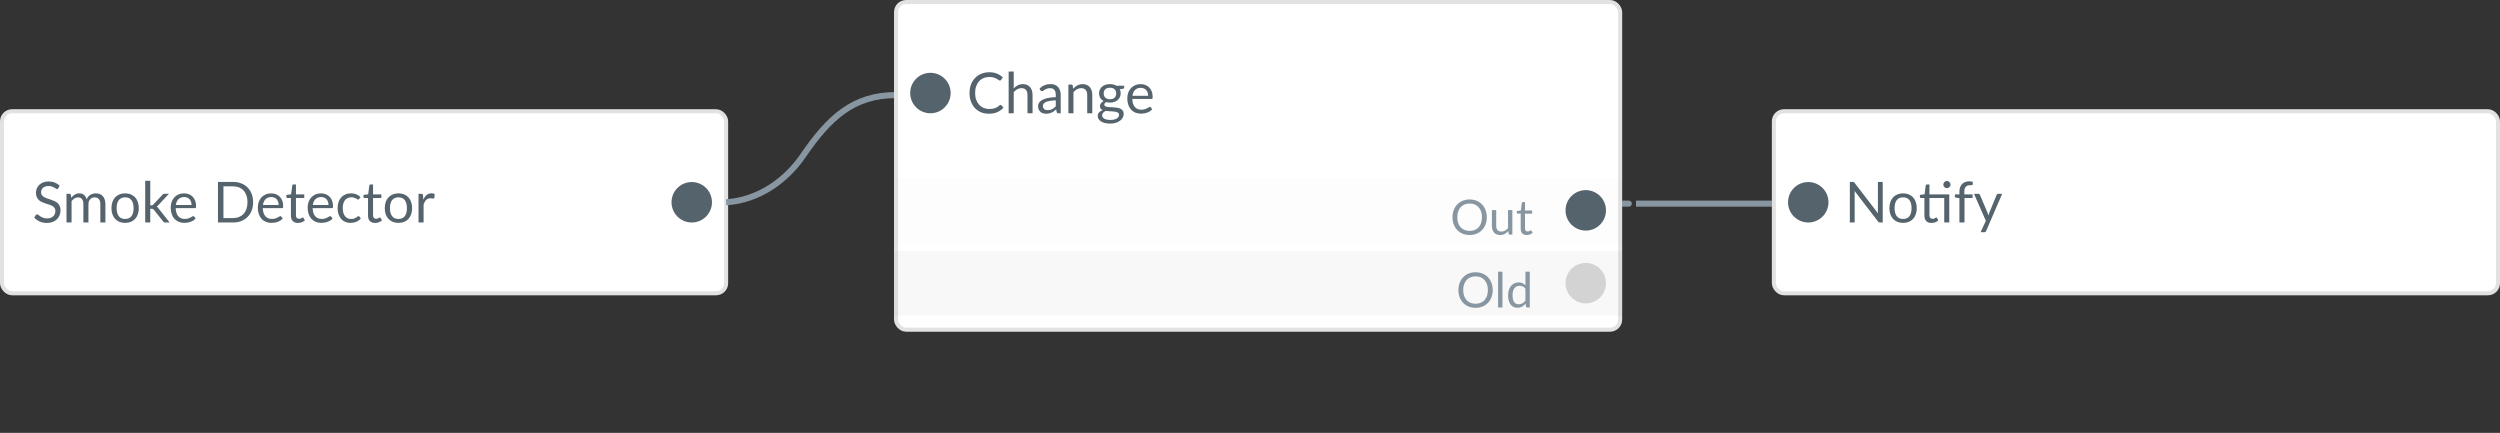 <svg width="618" height="107" viewBox="0 0 618 107" fill="none" xmlns="http://www.w3.org/2000/svg">
<rect x="0" y="0" width="618" height="107" fill="#333333" stroke="none"/>
<rect x="0.5" y="27.5" width="179" height="45" rx="2.5" fill="white"/>
<rect x="0.5" y="27.5" width="179" height="45" rx="2.5" stroke="#E2E2E2"/>
<path d="M14.412 46.537C14.37 46.607 14.323 46.661 14.272 46.698C14.225 46.731 14.167 46.747 14.097 46.747C14.018 46.747 13.924 46.707 13.817 46.628C13.71 46.549 13.574 46.462 13.411 46.369C13.252 46.271 13.059 46.182 12.83 46.103C12.606 46.024 12.333 45.984 12.011 45.984C11.708 45.984 11.439 46.026 11.206 46.11C10.977 46.189 10.784 46.299 10.625 46.439C10.471 46.579 10.354 46.745 10.275 46.936C10.196 47.123 10.156 47.326 10.156 47.545C10.156 47.825 10.224 48.058 10.359 48.245C10.499 48.427 10.681 48.583 10.905 48.714C11.134 48.845 11.39 48.959 11.675 49.057C11.964 49.15 12.258 49.248 12.557 49.351C12.86 49.454 13.154 49.57 13.439 49.701C13.728 49.827 13.985 49.988 14.209 50.184C14.438 50.38 14.62 50.62 14.755 50.905C14.895 51.19 14.965 51.54 14.965 51.955C14.965 52.394 14.89 52.807 14.741 53.194C14.592 53.577 14.372 53.91 14.083 54.195C13.798 54.48 13.446 54.704 13.026 54.867C12.611 55.03 12.137 55.112 11.605 55.112C10.952 55.112 10.359 54.995 9.827 54.762C9.295 54.524 8.84 54.204 8.462 53.803L8.854 53.159C8.891 53.108 8.936 53.066 8.987 53.033C9.043 52.996 9.104 52.977 9.169 52.977C9.23 52.977 9.297 53.003 9.372 53.054C9.451 53.101 9.54 53.161 9.638 53.236C9.736 53.311 9.848 53.392 9.974 53.481C10.1 53.57 10.242 53.651 10.401 53.726C10.564 53.801 10.749 53.864 10.954 53.915C11.159 53.962 11.39 53.985 11.647 53.985C11.969 53.985 12.256 53.941 12.508 53.852C12.76 53.763 12.972 53.64 13.145 53.481C13.322 53.318 13.458 53.124 13.551 52.9C13.644 52.676 13.691 52.426 13.691 52.151C13.691 51.848 13.621 51.6 13.481 51.409C13.346 51.213 13.166 51.05 12.942 50.919C12.718 50.788 12.461 50.679 12.172 50.59C11.883 50.497 11.589 50.403 11.29 50.31C10.991 50.212 10.697 50.1 10.408 49.974C10.119 49.848 9.862 49.685 9.638 49.484C9.414 49.283 9.232 49.034 9.092 48.735C8.957 48.432 8.889 48.058 8.889 47.615C8.889 47.26 8.957 46.917 9.092 46.586C9.232 46.255 9.433 45.961 9.694 45.704C9.96 45.447 10.284 45.242 10.667 45.088C11.054 44.934 11.498 44.857 11.997 44.857C12.557 44.857 13.066 44.946 13.523 45.123C13.985 45.3 14.391 45.557 14.741 45.893L14.412 46.537ZM16.438 55V47.909H17.187C17.364 47.909 17.474 47.995 17.516 48.168L17.607 48.896C17.869 48.574 18.163 48.31 18.489 48.105C18.816 47.9 19.194 47.797 19.623 47.797C20.099 47.797 20.484 47.93 20.778 48.196C21.077 48.462 21.291 48.821 21.422 49.274C21.525 49.017 21.655 48.796 21.814 48.609C21.977 48.422 22.16 48.268 22.36 48.147C22.561 48.026 22.773 47.937 22.997 47.881C23.226 47.825 23.457 47.797 23.69 47.797C24.064 47.797 24.395 47.858 24.684 47.979C24.978 48.096 25.226 48.268 25.426 48.497C25.631 48.726 25.788 49.008 25.895 49.344C26.003 49.675 26.056 50.056 26.056 50.485V55H24.803V50.485C24.803 49.93 24.682 49.51 24.439 49.225C24.197 48.936 23.846 48.791 23.389 48.791C23.184 48.791 22.988 48.828 22.801 48.903C22.619 48.973 22.458 49.078 22.318 49.218C22.178 49.358 22.066 49.535 21.982 49.75C21.903 49.96 21.863 50.205 21.863 50.485V55H20.61V50.485C20.61 49.916 20.496 49.491 20.267 49.211C20.038 48.931 19.705 48.791 19.266 48.791C18.958 48.791 18.674 48.875 18.412 49.043C18.151 49.206 17.91 49.43 17.691 49.715V55H16.438ZM30.939 47.797C31.457 47.797 31.924 47.883 32.339 48.056C32.754 48.229 33.109 48.474 33.403 48.791C33.697 49.108 33.921 49.493 34.075 49.946C34.234 50.394 34.313 50.896 34.313 51.451C34.313 52.011 34.234 52.515 34.075 52.963C33.921 53.411 33.697 53.794 33.403 54.111C33.109 54.428 32.754 54.673 32.339 54.846C31.924 55.014 31.457 55.098 30.939 55.098C30.416 55.098 29.945 55.014 29.525 54.846C29.11 54.673 28.755 54.428 28.461 54.111C28.167 53.794 27.941 53.411 27.782 52.963C27.628 52.515 27.551 52.011 27.551 51.451C27.551 50.896 27.628 50.394 27.782 49.946C27.941 49.493 28.167 49.108 28.461 48.791C28.755 48.474 29.11 48.229 29.525 48.056C29.945 47.883 30.416 47.797 30.939 47.797ZM30.939 54.125C31.639 54.125 32.162 53.892 32.507 53.425C32.852 52.954 33.025 52.298 33.025 51.458C33.025 50.613 32.852 49.955 32.507 49.484C32.162 49.013 31.639 48.777 30.939 48.777C30.584 48.777 30.274 48.838 30.008 48.959C29.747 49.08 29.527 49.255 29.35 49.484C29.177 49.713 29.047 49.995 28.958 50.331C28.874 50.662 28.832 51.038 28.832 51.458C28.832 52.298 29.005 52.954 29.35 53.425C29.7 53.892 30.23 54.125 30.939 54.125ZM37.146 44.689V50.758H37.468C37.562 50.758 37.639 50.746 37.699 50.723C37.765 50.695 37.832 50.641 37.902 50.562L40.142 48.161C40.208 48.082 40.275 48.021 40.345 47.979C40.42 47.932 40.518 47.909 40.639 47.909H41.766L39.155 50.688C39.029 50.847 38.894 50.97 38.749 51.059C38.833 51.115 38.908 51.18 38.973 51.255C39.043 51.325 39.109 51.407 39.169 51.5L41.941 55H40.828C40.721 55 40.628 54.984 40.548 54.951C40.474 54.914 40.408 54.848 40.352 54.755L38.021 51.85C37.951 51.752 37.881 51.689 37.811 51.661C37.746 51.628 37.643 51.612 37.503 51.612H37.146V55H35.893V44.689H37.146ZM47.352 50.681C47.352 50.392 47.31 50.128 47.226 49.89C47.147 49.647 47.028 49.44 46.869 49.267C46.715 49.09 46.526 48.954 46.302 48.861C46.078 48.763 45.824 48.714 45.539 48.714C44.942 48.714 44.468 48.889 44.118 49.239C43.773 49.584 43.558 50.065 43.474 50.681H47.352ZM48.36 54.006C48.206 54.193 48.022 54.356 47.807 54.496C47.593 54.631 47.361 54.743 47.114 54.832C46.871 54.921 46.62 54.986 46.358 55.028C46.097 55.075 45.838 55.098 45.581 55.098C45.091 55.098 44.639 55.016 44.223 54.853C43.812 54.685 43.456 54.442 43.152 54.125C42.853 53.803 42.62 53.406 42.452 52.935C42.284 52.464 42.2 51.922 42.2 51.311C42.2 50.816 42.275 50.354 42.424 49.925C42.578 49.496 42.797 49.125 43.082 48.812C43.367 48.495 43.715 48.247 44.125 48.07C44.536 47.888 44.998 47.797 45.511 47.797C45.936 47.797 46.328 47.869 46.687 48.014C47.051 48.154 47.364 48.359 47.625 48.63C47.891 48.896 48.099 49.227 48.248 49.624C48.398 50.016 48.472 50.464 48.472 50.968C48.472 51.164 48.451 51.295 48.409 51.36C48.367 51.425 48.288 51.458 48.171 51.458H43.432C43.446 51.906 43.507 52.296 43.614 52.627C43.726 52.958 43.88 53.236 44.076 53.46C44.272 53.679 44.505 53.845 44.776 53.957C45.047 54.064 45.35 54.118 45.686 54.118C45.999 54.118 46.267 54.083 46.491 54.013C46.72 53.938 46.916 53.859 47.079 53.775C47.242 53.691 47.378 53.614 47.485 53.544C47.597 53.469 47.693 53.432 47.772 53.432C47.875 53.432 47.954 53.472 48.01 53.551L48.36 54.006ZM62.573 49.988C62.573 50.739 62.454 51.423 62.216 52.039C61.978 52.655 61.642 53.182 61.208 53.621C60.774 54.06 60.251 54.4 59.64 54.643C59.033 54.881 58.361 55 57.624 55H53.879V44.969H57.624C58.361 44.969 59.033 45.09 59.64 45.333C60.251 45.571 60.774 45.912 61.208 46.355C61.642 46.794 61.978 47.321 62.216 47.937C62.454 48.553 62.573 49.237 62.573 49.988ZM61.18 49.988C61.18 49.372 61.096 48.821 60.928 48.336C60.76 47.851 60.522 47.44 60.214 47.104C59.906 46.768 59.532 46.511 59.094 46.334C58.655 46.157 58.165 46.068 57.624 46.068H55.237V53.901H57.624C58.165 53.901 58.655 53.812 59.094 53.635C59.532 53.458 59.906 53.203 60.214 52.872C60.522 52.536 60.76 52.125 60.928 51.64C61.096 51.155 61.18 50.604 61.18 49.988ZM68.885 50.681C68.885 50.392 68.843 50.128 68.759 49.89C68.68 49.647 68.561 49.44 68.402 49.267C68.248 49.09 68.059 48.954 67.835 48.861C67.611 48.763 67.357 48.714 67.072 48.714C66.475 48.714 66.001 48.889 65.651 49.239C65.306 49.584 65.091 50.065 65.007 50.681H68.885ZM69.893 54.006C69.739 54.193 69.555 54.356 69.34 54.496C69.126 54.631 68.895 54.743 68.647 54.832C68.405 54.921 68.153 54.986 67.891 55.028C67.63 55.075 67.371 55.098 67.114 55.098C66.624 55.098 66.172 55.016 65.756 54.853C65.346 54.685 64.989 54.442 64.685 54.125C64.387 53.803 64.153 53.406 63.985 52.935C63.817 52.464 63.733 51.922 63.733 51.311C63.733 50.816 63.808 50.354 63.957 49.925C64.111 49.496 64.331 49.125 64.615 48.812C64.9 48.495 65.248 48.247 65.658 48.07C66.069 47.888 66.531 47.797 67.044 47.797C67.469 47.797 67.861 47.869 68.22 48.014C68.584 48.154 68.897 48.359 69.158 48.63C69.424 48.896 69.632 49.227 69.781 49.624C69.931 50.016 70.005 50.464 70.005 50.968C70.005 51.164 69.984 51.295 69.942 51.36C69.9 51.425 69.821 51.458 69.704 51.458H64.965C64.979 51.906 65.04 52.296 65.147 52.627C65.259 52.958 65.413 53.236 65.609 53.46C65.805 53.679 66.039 53.845 66.309 53.957C66.58 54.064 66.883 54.118 67.219 54.118C67.532 54.118 67.8 54.083 68.024 54.013C68.253 53.938 68.449 53.859 68.612 53.775C68.776 53.691 68.911 53.614 69.018 53.544C69.13 53.469 69.226 53.432 69.305 53.432C69.408 53.432 69.487 53.472 69.543 53.551L69.893 54.006ZM73.658 55.112C73.098 55.112 72.666 54.956 72.363 54.643C72.064 54.33 71.915 53.88 71.915 53.292V48.952H71.061C70.987 48.952 70.924 48.931 70.872 48.889C70.821 48.842 70.795 48.772 70.795 48.679V48.182L71.957 48.035L72.244 45.844C72.258 45.774 72.288 45.718 72.335 45.676C72.386 45.629 72.452 45.606 72.531 45.606H73.161V48.049H75.212V48.952H73.161V53.208C73.161 53.507 73.234 53.728 73.378 53.873C73.523 54.018 73.71 54.09 73.938 54.09C74.069 54.09 74.181 54.074 74.274 54.041C74.372 54.004 74.456 53.964 74.526 53.922C74.596 53.88 74.654 53.843 74.701 53.81C74.752 53.773 74.797 53.754 74.834 53.754C74.9 53.754 74.958 53.794 75.009 53.873L75.373 54.468C75.159 54.669 74.9 54.827 74.596 54.944C74.293 55.056 73.98 55.112 73.658 55.112ZM81.204 50.681C81.204 50.392 81.162 50.128 81.078 49.89C80.998 49.647 80.879 49.44 80.721 49.267C80.567 49.09 80.378 48.954 80.154 48.861C79.93 48.763 79.675 48.714 79.391 48.714C78.793 48.714 78.32 48.889 77.97 49.239C77.624 49.584 77.41 50.065 77.326 50.681H81.204ZM82.212 54.006C82.058 54.193 81.873 54.356 81.659 54.496C81.444 54.631 81.213 54.743 80.966 54.832C80.723 54.921 80.471 54.986 80.21 55.028C79.948 55.075 79.689 55.098 79.433 55.098C78.943 55.098 78.49 55.016 78.075 54.853C77.664 54.685 77.307 54.442 77.004 54.125C76.705 53.803 76.472 53.406 76.304 52.935C76.136 52.464 76.052 51.922 76.052 51.311C76.052 50.816 76.126 50.354 76.276 49.925C76.43 49.496 76.649 49.125 76.934 48.812C77.218 48.495 77.566 48.247 77.977 48.07C78.387 47.888 78.849 47.797 79.363 47.797C79.787 47.797 80.179 47.869 80.539 48.014C80.903 48.154 81.215 48.359 81.477 48.63C81.743 48.896 81.95 49.227 82.1 49.624C82.249 50.016 82.324 50.464 82.324 50.968C82.324 51.164 82.303 51.295 82.261 51.36C82.219 51.425 82.139 51.458 82.023 51.458H77.284C77.298 51.906 77.358 52.296 77.466 52.627C77.578 52.958 77.732 53.236 77.928 53.46C78.124 53.679 78.357 53.845 78.628 53.957C78.898 54.064 79.202 54.118 79.538 54.118C79.85 54.118 80.119 54.083 80.343 54.013C80.571 53.938 80.767 53.859 80.931 53.775C81.094 53.691 81.229 53.614 81.337 53.544C81.449 53.469 81.544 53.432 81.624 53.432C81.726 53.432 81.806 53.472 81.862 53.551L82.212 54.006ZM88.789 49.169C88.752 49.22 88.715 49.26 88.677 49.288C88.64 49.316 88.588 49.33 88.523 49.33C88.453 49.33 88.376 49.302 88.292 49.246C88.208 49.185 88.103 49.12 87.977 49.05C87.856 48.98 87.704 48.917 87.522 48.861C87.345 48.8 87.126 48.77 86.864 48.77C86.514 48.77 86.206 48.833 85.94 48.959C85.674 49.08 85.45 49.258 85.268 49.491C85.091 49.724 84.956 50.007 84.862 50.338C84.773 50.669 84.729 51.04 84.729 51.451C84.729 51.88 84.778 52.263 84.876 52.599C84.974 52.93 85.112 53.21 85.289 53.439C85.471 53.663 85.688 53.836 85.94 53.957C86.197 54.074 86.484 54.132 86.801 54.132C87.105 54.132 87.354 54.097 87.55 54.027C87.746 53.952 87.907 53.871 88.033 53.782C88.164 53.693 88.271 53.614 88.355 53.544C88.444 53.469 88.53 53.432 88.614 53.432C88.717 53.432 88.796 53.472 88.852 53.551L89.202 54.006C89.048 54.197 88.873 54.361 88.677 54.496C88.481 54.631 88.269 54.746 88.04 54.839C87.816 54.928 87.581 54.993 87.333 55.035C87.086 55.077 86.834 55.098 86.577 55.098C86.134 55.098 85.721 55.016 85.338 54.853C84.96 54.69 84.631 54.454 84.351 54.146C84.071 53.833 83.852 53.451 83.693 52.998C83.534 52.545 83.455 52.03 83.455 51.451C83.455 50.924 83.528 50.436 83.672 49.988C83.822 49.54 84.036 49.155 84.316 48.833C84.601 48.506 84.948 48.252 85.359 48.07C85.775 47.888 86.251 47.797 86.787 47.797C87.287 47.797 87.725 47.879 88.103 48.042C88.486 48.201 88.824 48.427 89.118 48.721L88.789 49.169ZM92.717 55.112C92.157 55.112 91.725 54.956 91.422 54.643C91.123 54.33 90.974 53.88 90.974 53.292V48.952H90.12C90.045 48.952 89.982 48.931 89.931 48.889C89.879 48.842 89.854 48.772 89.854 48.679V48.182L91.016 48.035L91.303 45.844C91.317 45.774 91.347 45.718 91.394 45.676C91.445 45.629 91.51 45.606 91.59 45.606H92.22V48.049H94.271V48.952H92.22V53.208C92.22 53.507 92.292 53.728 92.437 53.873C92.581 54.018 92.768 54.09 92.997 54.09C93.127 54.09 93.239 54.074 93.333 54.041C93.431 54.004 93.515 53.964 93.585 53.922C93.655 53.88 93.713 53.843 93.76 53.81C93.811 53.773 93.855 53.754 93.893 53.754C93.958 53.754 94.016 53.794 94.068 53.873L94.432 54.468C94.217 54.669 93.958 54.827 93.655 54.944C93.351 55.056 93.039 55.112 92.717 55.112ZM98.505 47.797C99.023 47.797 99.49 47.883 99.905 48.056C100.321 48.229 100.675 48.474 100.969 48.791C101.263 49.108 101.487 49.493 101.641 49.946C101.8 50.394 101.879 50.896 101.879 51.451C101.879 52.011 101.8 52.515 101.641 52.963C101.487 53.411 101.263 53.794 100.969 54.111C100.675 54.428 100.321 54.673 99.905 54.846C99.49 55.014 99.023 55.098 98.505 55.098C97.983 55.098 97.511 55.014 97.091 54.846C96.676 54.673 96.321 54.428 96.027 54.111C95.733 53.794 95.507 53.411 95.348 52.963C95.194 52.515 95.117 52.011 95.117 51.451C95.117 50.896 95.194 50.394 95.348 49.946C95.507 49.493 95.733 49.108 96.027 48.791C96.321 48.474 96.676 48.229 97.091 48.056C97.511 47.883 97.983 47.797 98.505 47.797ZM98.505 54.125C99.205 54.125 99.728 53.892 100.073 53.425C100.419 52.954 100.591 52.298 100.591 51.458C100.591 50.613 100.419 49.955 100.073 49.484C99.728 49.013 99.205 48.777 98.505 48.777C98.151 48.777 97.84 48.838 97.574 48.959C97.313 49.08 97.094 49.255 96.916 49.484C96.744 49.713 96.613 49.995 96.524 50.331C96.44 50.662 96.398 51.038 96.398 51.458C96.398 52.298 96.571 52.954 96.916 53.425C97.266 53.892 97.796 54.125 98.505 54.125ZM104.643 49.33C104.867 48.845 105.142 48.467 105.469 48.196C105.795 47.921 106.194 47.783 106.666 47.783C106.815 47.783 106.957 47.799 107.093 47.832C107.233 47.865 107.356 47.916 107.464 47.986L107.373 48.917C107.345 49.034 107.275 49.092 107.163 49.092C107.097 49.092 107.002 49.078 106.876 49.05C106.75 49.022 106.607 49.008 106.449 49.008C106.225 49.008 106.024 49.041 105.847 49.106C105.674 49.171 105.518 49.269 105.378 49.4C105.242 49.526 105.119 49.685 105.007 49.876C104.899 50.063 104.801 50.277 104.713 50.52V55H103.46V47.909H104.174C104.309 47.909 104.402 47.935 104.454 47.986C104.505 48.037 104.54 48.126 104.559 48.252L104.643 49.33Z" fill="#55636C"/>
<circle cx="171" cy="50" r="5" fill="#55636C"/>
<path d="M179.5 50C187.5 49.5 194.303 44.635 198.5 38.5C205 29 211 23.5 221.5 23.5" stroke="#8796A0" stroke-width="1.5"/>
<path d="M401 50.338C407.319 50.338 391.5 50.337 416.5 50.338C447.001 50.339 401 50.337 438 50.337" stroke="#8796A0" stroke-width="1.5"/>
<rect x="221.5" y="0.5" width="179" height="81" rx="2.5" fill="white"/>
<rect x="221.5" y="0.5" width="179" height="81" rx="2.5" stroke="#E2E2E2"/>
<rect width="180" height="16" transform="translate(221 44)" fill="black" fill-opacity="0.01"/>
<path d="M367.534 53.704C367.534 54.348 367.432 54.94 367.228 55.48C367.024 56.016 366.736 56.478 366.364 56.866C365.992 57.254 365.544 57.556 365.02 57.772C364.5 57.984 363.924 58.09 363.292 58.09C362.66 58.09 362.084 57.984 361.564 57.772C361.044 57.556 360.598 57.254 360.226 56.866C359.854 56.478 359.566 56.016 359.362 55.48C359.158 54.94 359.056 54.348 359.056 53.704C359.056 53.06 359.158 52.47 359.362 51.934C359.566 51.394 359.854 50.93 360.226 50.542C360.598 50.15 361.044 49.846 361.564 49.63C362.084 49.414 362.66 49.306 363.292 49.306C363.924 49.306 364.5 49.414 365.02 49.63C365.544 49.846 365.992 50.15 366.364 50.542C366.736 50.93 367.024 51.394 367.228 51.934C367.432 52.47 367.534 53.06 367.534 53.704ZM366.34 53.704C366.34 53.176 366.268 52.702 366.124 52.282C365.98 51.862 365.776 51.508 365.512 51.22C365.248 50.928 364.928 50.704 364.552 50.548C364.176 50.392 363.756 50.314 363.292 50.314C362.832 50.314 362.414 50.392 362.038 50.548C361.662 50.704 361.34 50.928 361.072 51.22C360.808 51.508 360.604 51.862 360.46 52.282C360.316 52.702 360.244 53.176 360.244 53.704C360.244 54.232 360.316 54.706 360.46 55.126C360.604 55.542 360.808 55.896 361.072 56.188C361.34 56.476 361.662 56.698 362.038 56.854C362.414 57.006 362.832 57.082 363.292 57.082C363.756 57.082 364.176 57.006 364.552 56.854C364.928 56.698 365.248 56.476 365.512 56.188C365.776 55.896 365.98 55.542 366.124 55.126C366.268 54.706 366.34 54.232 366.34 53.704ZM373.852 51.922V58H373.216C373.064 58 372.968 57.926 372.928 57.778L372.844 57.124C372.58 57.416 372.284 57.652 371.956 57.832C371.628 58.008 371.252 58.096 370.828 58.096C370.496 58.096 370.202 58.042 369.946 57.934C369.694 57.822 369.482 57.666 369.31 57.466C369.138 57.266 369.008 57.024 368.92 56.74C368.836 56.456 368.794 56.142 368.794 55.798V51.922H369.862V55.798C369.862 56.258 369.966 56.614 370.174 56.866C370.386 57.118 370.708 57.244 371.14 57.244C371.456 57.244 371.75 57.17 372.022 57.022C372.298 56.87 372.552 56.662 372.784 56.398V51.922H373.852ZM377.411 58.096C376.931 58.096 376.561 57.962 376.301 57.694C376.045 57.426 375.917 57.04 375.917 56.536V52.816H375.185C375.121 52.816 375.067 52.798 375.023 52.762C374.979 52.722 374.957 52.662 374.957 52.582V52.156L375.953 52.03L376.199 50.152C376.211 50.092 376.237 50.044 376.277 50.008C376.321 49.968 376.377 49.948 376.445 49.948H376.985V52.042H378.743V52.816H376.985V56.464C376.985 56.72 377.047 56.91 377.171 57.034C377.295 57.158 377.455 57.22 377.651 57.22C377.763 57.22 377.859 57.206 377.939 57.178C378.023 57.146 378.095 57.112 378.155 57.076C378.215 57.04 378.265 57.008 378.305 56.98C378.349 56.948 378.387 56.932 378.419 56.932C378.475 56.932 378.525 56.966 378.569 57.034L378.881 57.544C378.697 57.716 378.475 57.852 378.215 57.952C377.955 58.048 377.687 58.096 377.411 58.096Z" fill="#8796A0"/>
<circle cx="392" cy="52" r="5" fill="#55636C"/>
<rect width="180" height="16" transform="translate(221 62)" fill="black" fill-opacity="0.03"/>
<path d="M368.999 71.704C368.999 72.348 368.897 72.94 368.693 73.48C368.489 74.016 368.201 74.478 367.829 74.866C367.457 75.254 367.009 75.556 366.485 75.772C365.965 75.984 365.389 76.09 364.757 76.09C364.125 76.09 363.549 75.984 363.029 75.772C362.509 75.556 362.063 75.254 361.691 74.866C361.319 74.478 361.031 74.016 360.827 73.48C360.623 72.94 360.521 72.348 360.521 71.704C360.521 71.06 360.623 70.47 360.827 69.934C361.031 69.394 361.319 68.93 361.691 68.542C362.063 68.15 362.509 67.846 363.029 67.63C363.549 67.414 364.125 67.306 364.757 67.306C365.389 67.306 365.965 67.414 366.485 67.63C367.009 67.846 367.457 68.15 367.829 68.542C368.201 68.93 368.489 69.394 368.693 69.934C368.897 70.47 368.999 71.06 368.999 71.704ZM367.805 71.704C367.805 71.176 367.733 70.702 367.589 70.282C367.445 69.862 367.241 69.508 366.977 69.22C366.713 68.928 366.393 68.704 366.017 68.548C365.641 68.392 365.221 68.314 364.757 68.314C364.297 68.314 363.879 68.392 363.503 68.548C363.127 68.704 362.805 68.928 362.537 69.22C362.273 69.508 362.069 69.862 361.925 70.282C361.781 70.702 361.709 71.176 361.709 71.704C361.709 72.232 361.781 72.706 361.925 73.126C362.069 73.542 362.273 73.896 362.537 74.188C362.805 74.476 363.127 74.698 363.503 74.854C363.879 75.006 364.297 75.082 364.757 75.082C365.221 75.082 365.641 75.006 366.017 74.854C366.393 74.698 366.713 74.476 366.977 74.188C367.241 73.896 367.445 73.542 367.589 73.126C367.733 72.706 367.805 72.232 367.805 71.704ZM371.399 67.162V76H370.331V67.162H371.399ZM377.091 71.368C376.891 71.1 376.675 70.914 376.443 70.81C376.211 70.702 375.951 70.648 375.663 70.648C375.099 70.648 374.665 70.85 374.361 71.254C374.057 71.658 373.905 72.234 373.905 72.982C373.905 73.378 373.939 73.718 374.007 74.002C374.075 74.282 374.175 74.514 374.307 74.698C374.439 74.878 374.601 75.01 374.793 75.094C374.985 75.178 375.203 75.22 375.447 75.22C375.799 75.22 376.105 75.14 376.365 74.98C376.629 74.82 376.871 74.594 377.091 74.302V71.368ZM378.159 67.162V76H377.523C377.371 76 377.275 75.926 377.235 75.778L377.139 75.04C376.879 75.352 376.583 75.604 376.251 75.796C375.919 75.988 375.535 76.084 375.099 76.084C374.751 76.084 374.435 76.018 374.151 75.886C373.867 75.75 373.625 75.552 373.425 75.292C373.225 75.032 373.071 74.708 372.963 74.32C372.855 73.932 372.801 73.486 372.801 72.982C372.801 72.534 372.861 72.118 372.981 71.734C373.101 71.346 373.273 71.01 373.497 70.726C373.721 70.442 373.995 70.22 374.319 70.06C374.647 69.896 375.015 69.814 375.423 69.814C375.795 69.814 376.113 69.878 376.377 70.006C376.645 70.13 376.883 70.304 377.091 70.528V67.162H378.159Z" fill="#8796A0"/>
<circle cx="392" cy="70" r="5" fill="black" fill-opacity="0.15"/>
<circle cx="230" cy="23" r="5" fill="#55636C"/>
<path d="M247.323 25.928C247.398 25.928 247.463 25.958 247.519 26.019L248.058 26.6C247.647 27.076 247.148 27.447 246.56 27.713C245.977 27.979 245.27 28.112 244.439 28.112C243.72 28.112 243.067 27.988 242.479 27.741C241.891 27.489 241.389 27.139 240.974 26.691C240.559 26.238 240.237 25.697 240.008 25.067C239.779 24.437 239.665 23.744 239.665 22.988C239.665 22.232 239.784 21.539 240.022 20.909C240.26 20.279 240.594 19.738 241.023 19.285C241.457 18.832 241.975 18.482 242.577 18.235C243.179 17.983 243.844 17.857 244.572 17.857C245.286 17.857 245.916 17.971 246.462 18.2C247.008 18.429 247.489 18.739 247.904 19.131L247.456 19.754C247.428 19.801 247.391 19.84 247.344 19.873C247.302 19.901 247.244 19.915 247.169 19.915C247.085 19.915 246.982 19.871 246.861 19.782C246.74 19.689 246.581 19.586 246.385 19.474C246.189 19.362 245.944 19.262 245.65 19.173C245.356 19.08 244.994 19.033 244.565 19.033C244.047 19.033 243.573 19.124 243.144 19.306C242.715 19.483 242.344 19.742 242.031 20.083C241.723 20.424 241.483 20.839 241.31 21.329C241.137 21.819 241.051 22.372 241.051 22.988C241.051 23.613 241.14 24.171 241.317 24.661C241.499 25.151 241.744 25.566 242.052 25.907C242.365 26.243 242.731 26.5 243.151 26.677C243.576 26.854 244.033 26.943 244.523 26.943C244.822 26.943 245.09 26.927 245.328 26.894C245.571 26.857 245.792 26.801 245.993 26.726C246.198 26.651 246.387 26.558 246.56 26.446C246.737 26.329 246.912 26.192 247.085 26.033C247.164 25.963 247.244 25.928 247.323 25.928ZM250.592 21.854C250.895 21.532 251.231 21.275 251.6 21.084C251.968 20.893 252.393 20.797 252.874 20.797C253.261 20.797 253.602 20.862 253.896 20.993C254.194 21.119 254.442 21.301 254.638 21.539C254.838 21.772 254.99 22.055 255.093 22.386C255.195 22.717 255.247 23.084 255.247 23.485V28H253.994V23.485C253.994 22.948 253.87 22.533 253.623 22.239C253.38 21.94 253.009 21.791 252.51 21.791C252.141 21.791 251.796 21.88 251.474 22.057C251.156 22.234 250.862 22.475 250.592 22.778V28H249.339V17.689H250.592V21.854ZM260.988 24.808C260.414 24.827 259.924 24.873 259.518 24.948C259.117 25.018 258.788 25.111 258.531 25.228C258.279 25.345 258.095 25.482 257.978 25.641C257.866 25.8 257.81 25.977 257.81 26.173C257.81 26.36 257.841 26.521 257.901 26.656C257.962 26.791 258.044 26.903 258.146 26.992C258.254 27.076 258.377 27.139 258.517 27.181C258.662 27.218 258.816 27.237 258.979 27.237C259.199 27.237 259.399 27.216 259.581 27.174C259.763 27.127 259.934 27.062 260.092 26.978C260.256 26.894 260.41 26.794 260.554 26.677C260.704 26.56 260.848 26.427 260.988 26.278V24.808ZM256.963 21.91C257.355 21.532 257.778 21.25 258.23 21.063C258.683 20.876 259.185 20.783 259.735 20.783C260.132 20.783 260.484 20.848 260.792 20.979C261.1 21.11 261.359 21.292 261.569 21.525C261.779 21.758 261.938 22.041 262.045 22.372C262.153 22.703 262.206 23.067 262.206 23.464V28H261.653C261.532 28 261.439 27.981 261.373 27.944C261.308 27.902 261.257 27.823 261.219 27.706L261.079 27.034C260.893 27.207 260.711 27.361 260.533 27.496C260.356 27.627 260.169 27.739 259.973 27.832C259.777 27.921 259.567 27.988 259.343 28.035C259.124 28.086 258.879 28.112 258.608 28.112C258.333 28.112 258.074 28.075 257.831 28C257.589 27.921 257.376 27.804 257.194 27.65C257.017 27.496 256.875 27.302 256.767 27.069C256.665 26.831 256.613 26.551 256.613 26.229C256.613 25.949 256.69 25.681 256.844 25.424C256.998 25.163 257.248 24.932 257.593 24.731C257.939 24.53 258.389 24.367 258.944 24.241C259.5 24.11 260.181 24.036 260.988 24.017V23.464C260.988 22.913 260.869 22.498 260.631 22.218C260.393 21.933 260.046 21.791 259.588 21.791C259.28 21.791 259.021 21.831 258.811 21.91C258.606 21.985 258.426 22.071 258.272 22.169C258.123 22.262 257.992 22.349 257.88 22.428C257.773 22.503 257.666 22.54 257.558 22.54C257.474 22.54 257.402 22.519 257.341 22.477C257.281 22.43 257.229 22.374 257.187 22.309L256.963 21.91ZM265.28 21.938C265.434 21.765 265.598 21.609 265.77 21.469C265.943 21.329 266.125 21.21 266.316 21.112C266.512 21.009 266.718 20.932 266.932 20.881C267.152 20.825 267.387 20.797 267.639 20.797C268.027 20.797 268.367 20.862 268.661 20.993C268.96 21.119 269.207 21.301 269.403 21.539C269.604 21.772 269.756 22.055 269.858 22.386C269.961 22.717 270.012 23.084 270.012 23.485V28H268.759V23.485C268.759 22.948 268.636 22.533 268.388 22.239C268.146 21.94 267.775 21.791 267.275 21.791C266.907 21.791 266.561 21.88 266.239 22.057C265.922 22.234 265.628 22.475 265.357 22.778V28H264.104V20.909H264.853C265.031 20.909 265.14 20.995 265.182 21.168L265.28 21.938ZM274.382 24.535C274.634 24.535 274.855 24.5 275.047 24.43C275.238 24.36 275.399 24.262 275.53 24.136C275.66 24.01 275.758 23.861 275.824 23.688C275.889 23.511 275.922 23.317 275.922 23.107C275.922 22.673 275.789 22.328 275.523 22.071C275.261 21.814 274.881 21.686 274.382 21.686C273.878 21.686 273.493 21.814 273.227 22.071C272.965 22.328 272.835 22.673 272.835 23.107C272.835 23.317 272.867 23.511 272.933 23.688C273.003 23.861 273.103 24.01 273.234 24.136C273.364 24.262 273.525 24.36 273.717 24.43C273.908 24.5 274.13 24.535 274.382 24.535ZM276.629 28.385C276.629 28.212 276.58 28.072 276.482 27.965C276.384 27.858 276.251 27.774 276.083 27.713C275.919 27.652 275.728 27.61 275.509 27.587C275.289 27.559 275.056 27.538 274.809 27.524C274.566 27.51 274.319 27.496 274.067 27.482C273.815 27.468 273.572 27.445 273.339 27.412C273.077 27.533 272.863 27.687 272.695 27.874C272.531 28.056 272.45 28.271 272.45 28.518C272.45 28.677 272.489 28.824 272.569 28.959C272.653 29.099 272.779 29.218 272.947 29.316C273.115 29.419 273.325 29.498 273.577 29.554C273.833 29.615 274.134 29.645 274.48 29.645C274.816 29.645 275.117 29.615 275.383 29.554C275.649 29.493 275.873 29.407 276.055 29.295C276.241 29.183 276.384 29.05 276.482 28.896C276.58 28.742 276.629 28.572 276.629 28.385ZM277.896 21.189V21.651C277.896 21.805 277.798 21.903 277.602 21.945L276.797 22.05C276.955 22.358 277.035 22.699 277.035 23.072C277.035 23.417 276.967 23.732 276.832 24.017C276.701 24.297 276.519 24.537 276.286 24.738C276.052 24.939 275.772 25.093 275.446 25.2C275.119 25.307 274.764 25.361 274.382 25.361C274.05 25.361 273.738 25.321 273.444 25.242C273.294 25.335 273.18 25.436 273.101 25.543C273.021 25.646 272.982 25.751 272.982 25.858C272.982 26.026 273.049 26.154 273.185 26.243C273.325 26.327 273.507 26.388 273.731 26.425C273.955 26.462 274.209 26.486 274.494 26.495C274.783 26.504 275.077 26.521 275.376 26.544C275.679 26.563 275.973 26.598 276.258 26.649C276.547 26.7 276.804 26.784 277.028 26.901C277.252 27.018 277.431 27.179 277.567 27.384C277.707 27.589 277.777 27.855 277.777 28.182C277.777 28.485 277.7 28.779 277.546 29.064C277.396 29.349 277.179 29.601 276.895 29.82C276.61 30.044 276.26 30.221 275.845 30.352C275.434 30.487 274.97 30.555 274.452 30.555C273.934 30.555 273.481 30.504 273.094 30.401C272.706 30.298 272.384 30.161 272.128 29.988C271.871 29.815 271.677 29.615 271.547 29.386C271.421 29.162 271.358 28.926 271.358 28.679C271.358 28.329 271.467 28.033 271.687 27.79C271.906 27.547 272.207 27.354 272.59 27.209C272.38 27.116 272.212 26.992 272.086 26.838C271.964 26.679 271.904 26.467 271.904 26.201C271.904 26.098 271.922 25.993 271.96 25.886C271.997 25.774 272.053 25.664 272.128 25.557C272.207 25.445 272.303 25.34 272.415 25.242C272.527 25.144 272.657 25.058 272.807 24.983C272.457 24.787 272.184 24.528 271.988 24.206C271.792 23.879 271.694 23.501 271.694 23.072C271.694 22.727 271.759 22.414 271.89 22.134C272.025 21.849 272.212 21.609 272.45 21.413C272.688 21.212 272.97 21.058 273.297 20.951C273.628 20.844 273.99 20.79 274.382 20.79C274.69 20.79 274.977 20.825 275.243 20.895C275.509 20.96 275.751 21.058 275.971 21.189H277.896ZM283.821 23.681C283.821 23.392 283.779 23.128 283.695 22.89C283.616 22.647 283.497 22.44 283.338 22.267C283.184 22.09 282.995 21.954 282.771 21.861C282.547 21.763 282.293 21.714 282.008 21.714C281.411 21.714 280.937 21.889 280.587 22.239C280.242 22.584 280.027 23.065 279.943 23.681H283.821ZM284.829 27.006C284.675 27.193 284.491 27.356 284.276 27.496C284.061 27.631 283.83 27.743 283.583 27.832C283.34 27.921 283.088 27.986 282.827 28.028C282.566 28.075 282.307 28.098 282.05 28.098C281.56 28.098 281.107 28.016 280.692 27.853C280.281 27.685 279.924 27.442 279.621 27.125C279.322 26.803 279.089 26.406 278.921 25.935C278.753 25.464 278.669 24.922 278.669 24.311C278.669 23.816 278.744 23.354 278.893 22.925C279.047 22.496 279.266 22.125 279.551 21.812C279.836 21.495 280.183 21.247 280.594 21.07C281.005 20.888 281.467 20.797 281.98 20.797C282.405 20.797 282.797 20.869 283.156 21.014C283.52 21.154 283.833 21.359 284.094 21.63C284.36 21.896 284.568 22.227 284.717 22.624C284.866 23.016 284.941 23.464 284.941 23.968C284.941 24.164 284.92 24.295 284.878 24.36C284.836 24.425 284.757 24.458 284.64 24.458H279.901C279.915 24.906 279.976 25.296 280.083 25.627C280.195 25.958 280.349 26.236 280.545 26.46C280.741 26.679 280.974 26.845 281.245 26.957C281.516 27.064 281.819 27.118 282.155 27.118C282.468 27.118 282.736 27.083 282.96 27.013C283.189 26.938 283.385 26.859 283.548 26.775C283.711 26.691 283.847 26.614 283.954 26.544C284.066 26.469 284.162 26.432 284.241 26.432C284.344 26.432 284.423 26.472 284.479 26.551L284.829 27.006Z" fill="#55636C"/>
<rect x="438.5" y="27.5" width="179" height="45" rx="2.5" fill="white"/>
<rect x="438.5" y="27.5" width="179" height="45" rx="2.5" stroke="#E2E2E2"/>
<circle cx="447" cy="50" r="5" fill="#55636C"/>
<path d="M465.408 44.969V55H464.729C464.622 55 464.531 54.981 464.456 54.944C464.386 54.907 464.316 54.844 464.246 54.755L458.443 47.195C458.452 47.312 458.459 47.426 458.464 47.538C458.469 47.65 458.471 47.755 458.471 47.853V55H457.281V44.969H457.981C458.042 44.969 458.093 44.974 458.135 44.983C458.177 44.988 458.214 44.999 458.247 45.018C458.28 45.032 458.312 45.055 458.345 45.088C458.378 45.116 458.413 45.153 458.45 45.2L464.253 52.753C464.244 52.632 464.234 52.515 464.225 52.403C464.22 52.286 464.218 52.177 464.218 52.074V44.969H465.408ZM470.449 47.797C470.967 47.797 471.433 47.883 471.849 48.056C472.264 48.229 472.619 48.474 472.913 48.791C473.207 49.108 473.431 49.493 473.585 49.946C473.743 50.394 473.823 50.896 473.823 51.451C473.823 52.011 473.743 52.515 473.585 52.963C473.431 53.411 473.207 53.794 472.913 54.111C472.619 54.428 472.264 54.673 471.849 54.846C471.433 55.014 470.967 55.098 470.449 55.098C469.926 55.098 469.455 55.014 469.035 54.846C468.619 54.673 468.265 54.428 467.971 54.111C467.677 53.794 467.45 53.411 467.292 52.963C467.138 52.515 467.061 52.011 467.061 51.451C467.061 50.896 467.138 50.394 467.292 49.946C467.45 49.493 467.677 49.108 467.971 48.791C468.265 48.474 468.619 48.229 469.035 48.056C469.455 47.883 469.926 47.797 470.449 47.797ZM470.449 54.125C471.149 54.125 471.671 53.892 472.017 53.425C472.362 52.954 472.535 52.298 472.535 51.458C472.535 50.613 472.362 49.955 472.017 49.484C471.671 49.013 471.149 48.777 470.449 48.777C470.094 48.777 469.784 48.838 469.518 48.959C469.256 49.08 469.037 49.255 468.86 49.484C468.687 49.713 468.556 49.995 468.468 50.331C468.384 50.662 468.342 51.038 468.342 51.458C468.342 52.298 468.514 52.954 468.86 53.425C469.21 53.892 469.739 54.125 470.449 54.125ZM481.86 55H480.614V48.952H476.96V53.208C476.96 53.507 477.032 53.728 477.177 53.873C477.322 54.018 477.508 54.09 477.737 54.09C477.868 54.09 477.98 54.074 478.073 54.041C478.171 54.004 478.255 53.964 478.325 53.922C478.395 53.88 478.453 53.843 478.5 53.81C478.551 53.773 478.596 53.754 478.633 53.754C478.698 53.754 478.757 53.794 478.808 53.873L479.172 54.468C478.957 54.669 478.698 54.827 478.395 54.944C478.092 55.056 477.779 55.112 477.457 55.112C476.897 55.112 476.465 54.956 476.162 54.643C475.863 54.33 475.714 53.88 475.714 53.292V48.952H474.86C474.785 48.952 474.722 48.931 474.671 48.889C474.62 48.842 474.594 48.772 474.594 48.679V48.182L475.756 48.028L476.043 45.844C476.057 45.774 476.087 45.718 476.134 45.676C476.185 45.629 476.251 45.606 476.33 45.606H476.96V48.049H481.86V55ZM482.168 45.634C482.168 45.755 482.142 45.87 482.091 45.977C482.044 46.08 481.979 46.171 481.895 46.25C481.816 46.329 481.722 46.392 481.615 46.439C481.508 46.486 481.393 46.509 481.272 46.509C481.151 46.509 481.036 46.486 480.929 46.439C480.826 46.392 480.735 46.329 480.656 46.25C480.577 46.171 480.514 46.08 480.467 45.977C480.42 45.87 480.397 45.755 480.397 45.634C480.397 45.513 480.42 45.398 480.467 45.291C480.514 45.179 480.577 45.083 480.656 45.004C480.735 44.92 480.826 44.855 480.929 44.808C481.036 44.761 481.151 44.738 481.272 44.738C481.393 44.738 481.508 44.761 481.615 44.808C481.722 44.855 481.816 44.92 481.895 45.004C481.979 45.083 482.044 45.179 482.091 45.291C482.142 45.398 482.168 45.513 482.168 45.634ZM484.369 55V48.973L483.585 48.882C483.487 48.859 483.405 48.824 483.34 48.777C483.279 48.726 483.249 48.653 483.249 48.56V48.049H484.369V47.363C484.369 46.957 484.425 46.598 484.537 46.285C484.654 45.968 484.817 45.702 485.027 45.487C485.242 45.268 485.498 45.102 485.797 44.99C486.096 44.878 486.432 44.822 486.805 44.822C487.122 44.822 487.414 44.869 487.68 44.962L487.652 45.585C487.643 45.697 487.58 45.758 487.463 45.767C487.351 45.776 487.199 45.781 487.008 45.781C486.793 45.781 486.597 45.809 486.42 45.865C486.247 45.921 486.098 46.012 485.972 46.138C485.846 46.264 485.748 46.43 485.678 46.635C485.613 46.84 485.58 47.095 485.58 47.398V48.049H487.624V48.952H485.622V55H484.369ZM494.933 47.909L490.978 57.093C490.936 57.186 490.882 57.261 490.817 57.317C490.756 57.373 490.661 57.401 490.53 57.401H489.606L490.901 54.587L487.975 47.909H489.053C489.16 47.909 489.244 47.937 489.305 47.993C489.37 48.044 489.415 48.103 489.438 48.168L491.335 52.634C491.41 52.83 491.473 53.035 491.524 53.25C491.589 53.031 491.659 52.823 491.734 52.627L493.575 48.168C493.603 48.093 493.65 48.033 493.715 47.986C493.785 47.935 493.862 47.909 493.946 47.909H494.933Z" fill="#55636C"/>
</svg>
